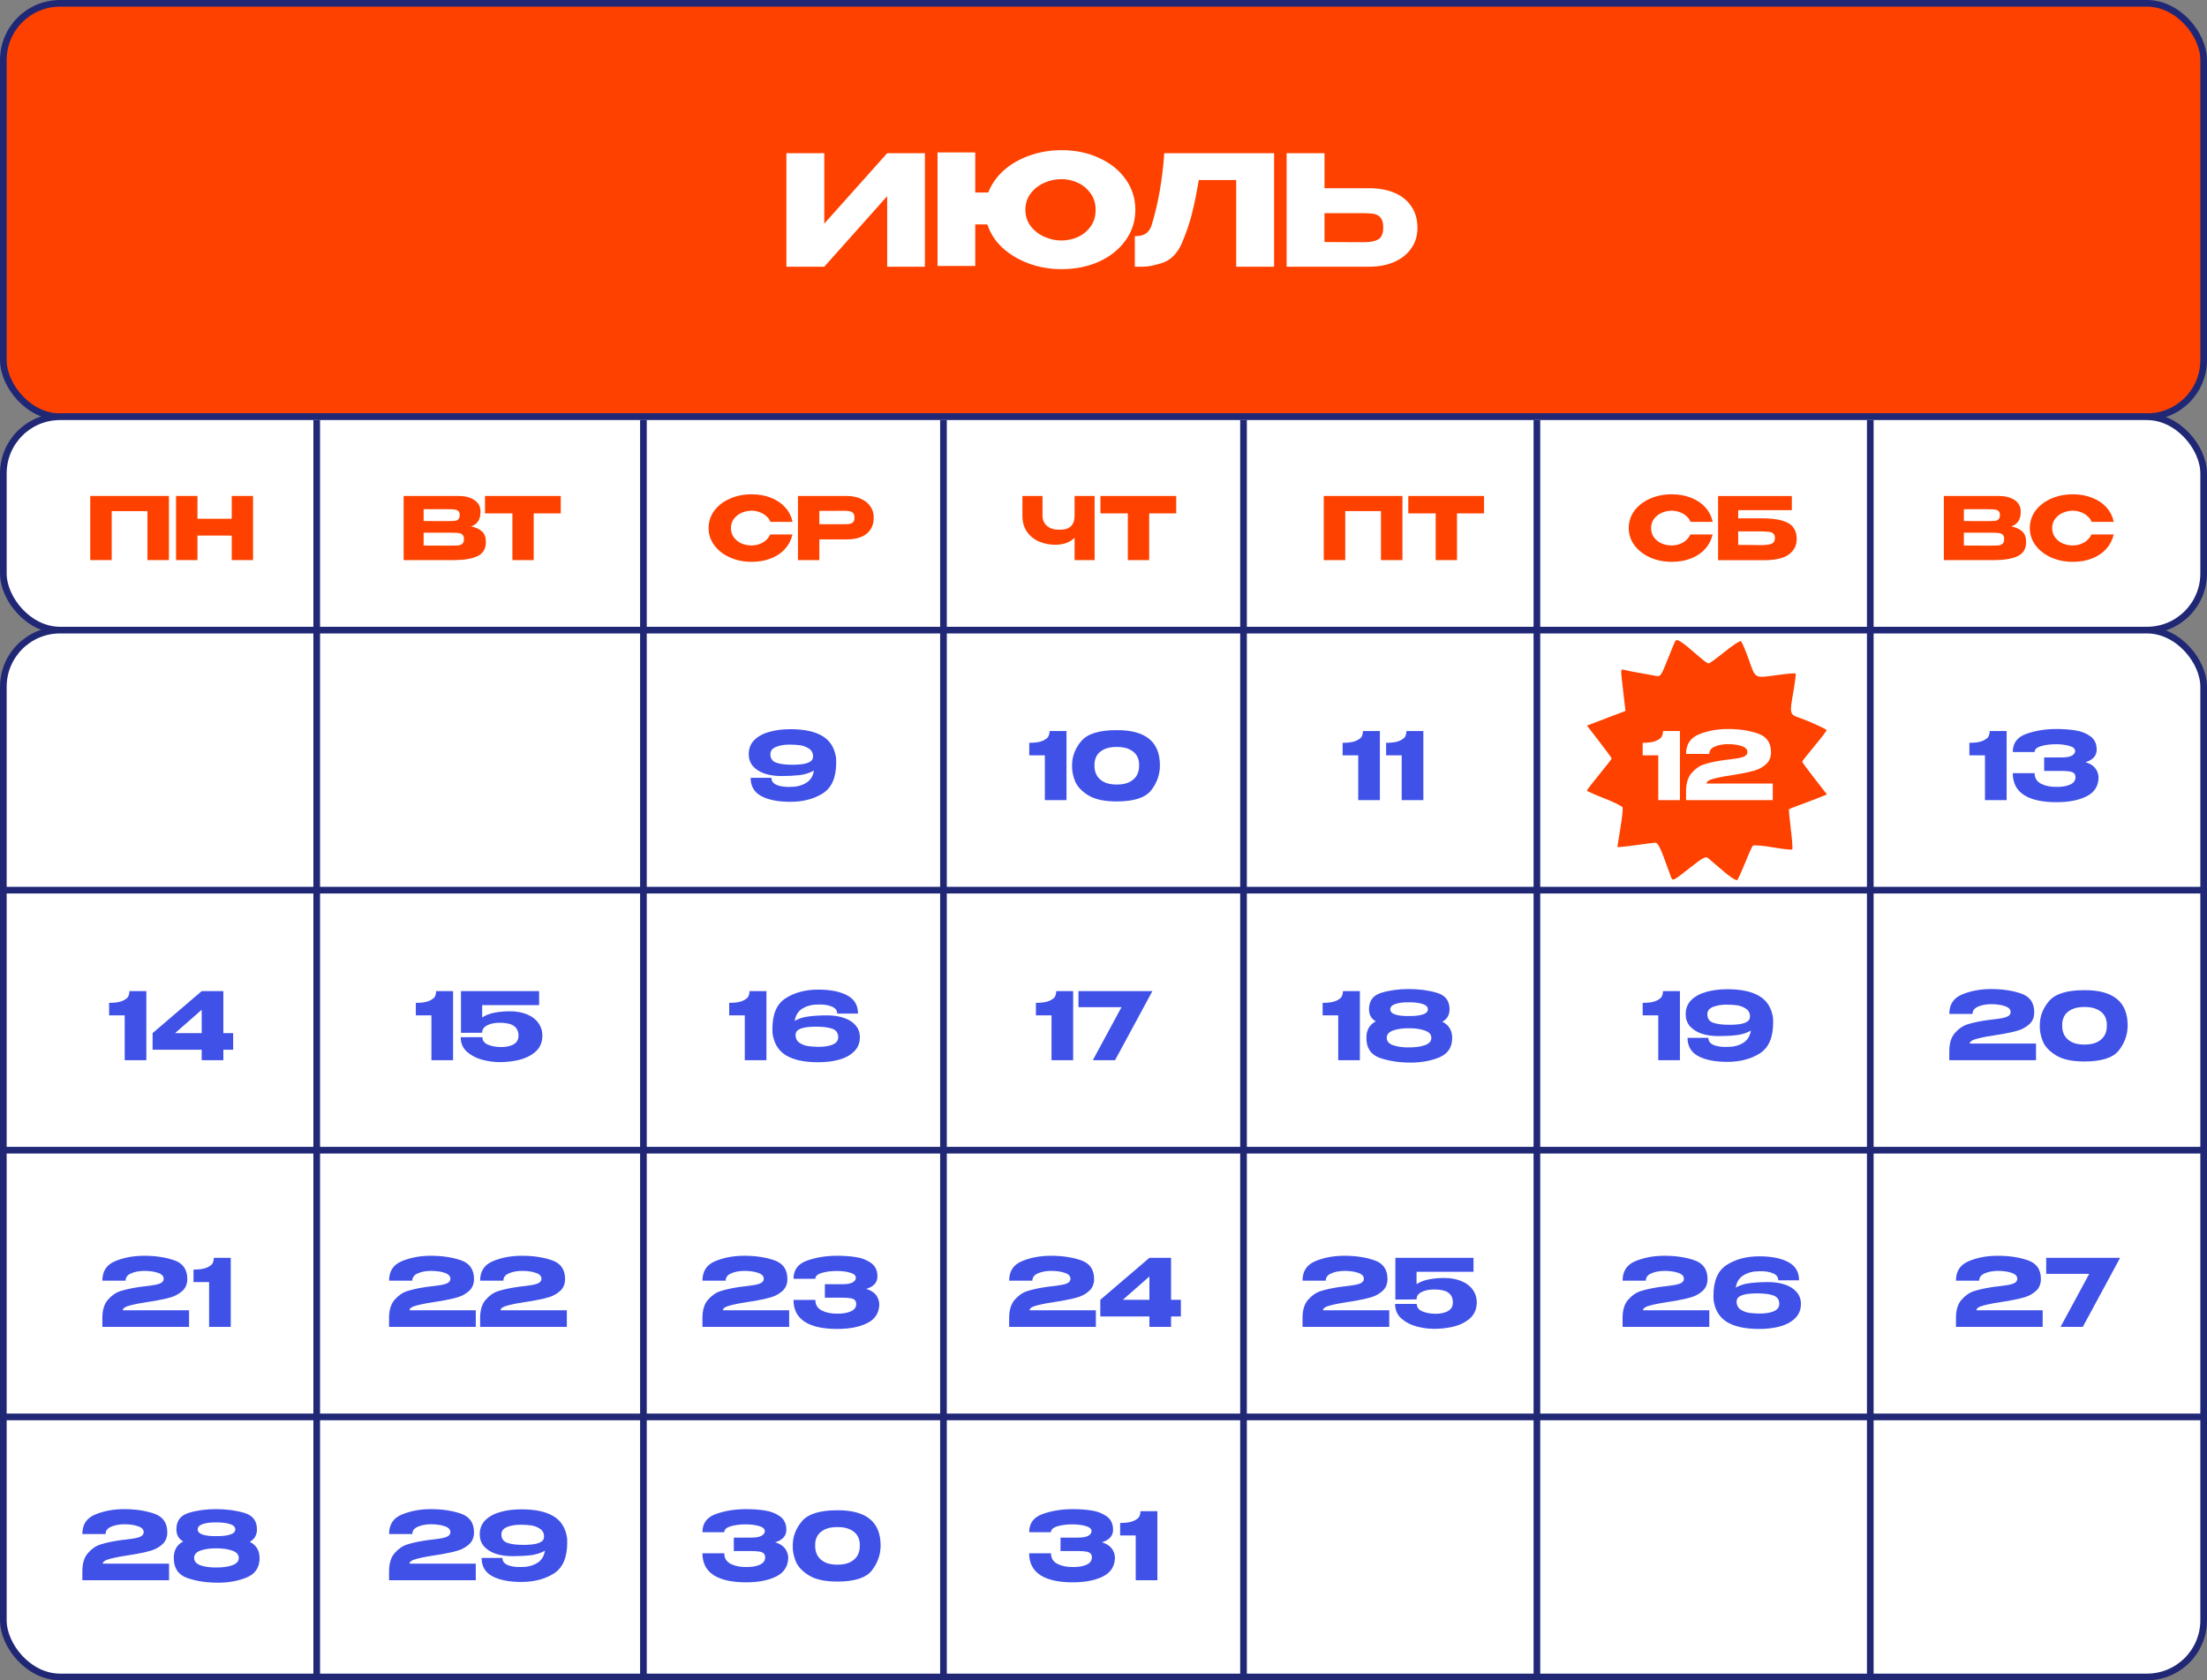 <?xml version="1.0" encoding="UTF-8"?> <svg xmlns="http://www.w3.org/2000/svg" width="331" height="252" viewBox="0 0 331 252" fill="none"><rect x="0" y="0" width="331" height="252" fill="#808080" stroke="none"/><rect x="0.5" y="0.5" width="330" height="62" rx="8.5" fill="#FF4100" stroke="#202876"></rect><rect x="0.5" y="62.5" width="330" height="32" rx="8.5" fill="white" stroke="#202876"></rect><rect x="0.5" y="94.5" width="330" height="157" rx="8.5" fill="white" stroke="#202876"></rect><path d="M123.624 22.98V33.537L133.054 22.98H138.712V40H133.054V29.42L123.624 40H117.943V22.98H123.624ZM159.19 22.52C161.291 22.52 163.177 22.911 164.848 23.693C166.535 24.46 167.861 25.525 168.827 26.89C169.793 28.239 170.276 29.765 170.276 31.467C170.276 33.154 169.793 34.672 168.827 36.021C167.876 37.37 166.558 38.436 164.871 39.218C163.184 39.985 161.291 40.368 159.19 40.368C157.473 40.368 155.84 40.084 154.291 39.517C152.758 38.95 151.439 38.16 150.335 37.148C149.246 36.121 148.495 34.955 148.081 33.652H146.264V39.885H140.606V22.865H146.264V28.868H148.219C148.694 27.626 149.469 26.522 150.542 25.556C151.631 24.59 152.926 23.846 154.429 23.325C155.932 22.788 157.519 22.52 159.19 22.52ZM159.19 36.067C160.064 36.067 160.892 35.891 161.674 35.538C162.456 35.17 163.092 34.641 163.583 33.951C164.074 33.246 164.319 32.418 164.319 31.467C164.319 30.532 164.074 29.719 163.583 29.029C163.092 28.324 162.456 27.787 161.674 27.419C160.892 27.051 160.064 26.867 159.19 26.867C158.301 26.867 157.442 27.051 156.614 27.419C155.786 27.787 155.104 28.324 154.567 29.029C154.046 29.719 153.785 30.532 153.785 31.467C153.785 32.402 154.053 33.223 154.59 33.928C155.127 34.618 155.809 35.147 156.637 35.515C157.465 35.883 158.316 36.067 159.19 36.067ZM191.083 22.98V40H185.402V27.005H179.79C179.452 29.014 179.1 30.739 178.732 32.18C178.364 33.606 177.842 35.101 177.168 36.665C176.478 38.122 175.512 39.049 174.27 39.448C173.043 39.831 172.077 40.015 171.372 40C170.682 40 170.291 40 170.199 40V35.423C170.935 35.423 171.494 35.285 171.878 35.009C172.261 34.718 172.537 34.319 172.706 33.813C173.702 30.562 174.339 26.951 174.615 22.98H191.083ZM205.314 28.224C206.77 28.224 208.043 28.454 209.132 28.914C210.22 29.374 211.064 30.049 211.662 30.938C212.275 31.827 212.582 32.893 212.582 34.135V34.227C212.582 35.362 212.275 36.366 211.662 37.24C211.064 38.114 210.213 38.796 209.109 39.287C208.02 39.762 206.763 40 205.337 40H192.963V22.98H198.644V28.224H205.268H205.314ZM204.624 36.32C205.574 36.32 206.28 36.174 206.74 35.883C207.215 35.592 207.453 35.001 207.453 34.112C207.453 33.483 207.338 33.016 207.108 32.709C206.878 32.402 206.571 32.203 206.188 32.111C205.804 32.019 205.283 31.973 204.624 31.973H204.601H198.644V36.297C200.453 36.297 201.718 36.305 202.439 36.32C203.175 36.32 203.673 36.32 203.934 36.32H204.624Z" fill="white"></path><path d="M125.398 113.714C125.407 113.863 125.412 114.078 125.412 114.358C125.412 116.598 124.74 118.143 123.396 118.992C122.052 119.832 120.433 120.252 118.538 120.252C116.709 120.252 115.257 119.967 114.184 119.398C113.111 118.819 112.574 117.905 112.574 116.654H115.696C115.696 117.149 115.967 117.508 116.508 117.732C117.059 117.947 117.731 118.04 118.524 118.012C119.411 118.021 120.19 117.83 120.862 117.438C121.534 117.046 121.935 116.421 122.066 115.562C121.459 115.917 120.745 116.145 119.924 116.248C119.103 116.341 118.202 116.388 117.222 116.388C116.242 116.388 115.383 116.262 114.646 116.01C113.909 115.749 113.33 115.375 112.91 114.89C112.499 114.395 112.294 113.807 112.294 113.126V113.112V113.098C112.294 112.258 112.569 111.558 113.12 110.998C113.68 110.438 114.427 110.027 115.36 109.766C116.303 109.495 117.362 109.36 118.538 109.36C120.629 109.36 122.243 109.71 123.382 110.41C124.521 111.101 125.193 112.202 125.398 113.714ZM118.888 114.694C120.941 114.694 121.954 114.293 121.926 113.49H121.94C121.94 112.93 121.725 112.519 121.296 112.258C120.876 111.987 120.442 111.824 119.994 111.768C119.555 111.712 119.065 111.679 118.524 111.67C117.693 111.661 116.989 111.773 116.41 112.006C115.831 112.23 115.542 112.599 115.542 113.112C115.542 113.737 115.822 114.157 116.382 114.372C116.951 114.587 117.787 114.694 118.888 114.694Z" fill="#4051E8"></path><path d="M159.95 109.64V120H156.702V113.28H154.364V111.404C155.288 111.404 155.974 111.297 156.422 111.082C156.879 110.867 157.159 110.639 157.262 110.396C157.365 110.144 157.416 109.892 157.416 109.64H159.95ZM167.465 109.5C171.796 109.481 173.961 111.241 173.961 114.778C173.961 116.159 173.523 117.41 172.645 118.53C171.777 119.641 170.051 120.196 167.465 120.196C165.645 120.196 164.236 119.893 163.237 119.286C162.239 118.679 161.571 117.97 161.235 117.158C160.909 116.346 160.759 115.553 160.787 114.778C160.787 113.434 161.249 112.221 162.173 111.138C163.097 110.046 164.861 109.5 167.465 109.5ZM167.479 117.662C168.291 117.662 168.949 117.527 169.453 117.256C169.967 116.976 170.331 116.621 170.545 116.192C170.76 115.753 170.858 115.277 170.839 114.764C170.858 114.279 170.76 113.831 170.545 113.42C170.331 113.009 169.967 112.673 169.453 112.412C168.949 112.151 168.291 112.02 167.479 112.02C166.677 112.02 166.023 112.151 165.519 112.412C165.015 112.673 164.656 113.009 164.441 113.42C164.227 113.831 164.129 114.279 164.147 114.764C164.129 115.277 164.227 115.753 164.441 116.192C164.656 116.621 165.015 116.976 165.519 117.256C166.023 117.527 166.677 117.662 167.479 117.662Z" fill="#4051E8"></path><path d="M206.95 109.64V120H203.702V113.28H201.364V111.404C202.288 111.404 202.974 111.297 203.422 111.082C203.879 110.867 204.159 110.639 204.262 110.396C204.365 110.144 204.416 109.892 204.416 109.64H206.95ZM213.471 109.64V120H210.223V113.28H207.885V111.404C208.809 111.404 209.495 111.297 209.943 111.082C210.401 110.867 210.681 110.639 210.783 110.396C210.886 110.144 210.937 109.892 210.937 109.64H213.471Z" fill="#4051E8"></path><path d="M300.95 109.64V120H297.702V113.28H295.364V111.404C296.288 111.404 296.974 111.297 297.422 111.082C297.879 110.867 298.159 110.639 298.262 110.396C298.365 110.144 298.416 109.892 298.416 109.64H300.95ZM314.737 116.57C314.728 117.867 314.14 118.815 312.973 119.412C311.807 120.009 310.285 120.308 308.409 120.308C306.291 120.308 304.671 119.949 303.551 119.23C302.431 118.502 301.871 117.41 301.871 115.954H305.147C305.147 116.673 305.465 117.2 306.099 117.536C306.734 117.863 307.504 118.021 308.409 118.012C309.203 118.031 309.875 117.923 310.425 117.69C310.985 117.457 311.27 117.083 311.279 116.57C311.27 116.309 311.2 116.113 311.069 115.982C310.939 115.842 310.724 115.749 310.425 115.702C310.127 115.646 309.707 115.618 309.165 115.618H306.575V113.602H309.165C309.903 113.602 310.43 113.509 310.747 113.322C311.065 113.135 311.223 112.907 311.223 112.636C311.223 112.291 310.948 112.039 310.397 111.88C309.856 111.712 309.193 111.623 308.409 111.614C307.504 111.614 306.734 111.712 306.099 111.908C305.465 112.095 305.147 112.389 305.147 112.79H301.871C301.871 111.446 302.548 110.536 303.901 110.06C305.264 109.575 306.767 109.332 308.409 109.332C309.408 109.332 310.337 109.397 311.195 109.528C312.063 109.649 312.824 109.939 313.477 110.396C314.131 110.853 314.457 111.53 314.457 112.426C314.457 113.341 313.897 113.966 312.777 114.302C313.991 114.666 314.644 115.413 314.737 116.542V116.57Z" fill="#4051E8"></path><path d="M21.95 148.64V159H18.702V152.28H16.364V150.404C17.288 150.404 17.974 150.297 18.422 150.082C18.879 149.867 19.159 149.639 19.262 149.396C19.365 149.144 19.416 148.892 19.416 148.64H21.95ZM33.498 154.94H34.968V157.432H33.498V159H30.25V157.432H22.886V154.94L30.25 148.64H33.498V154.94ZM30.25 151.44L26.259 154.94H30.25V151.44Z" fill="#4051E8"></path><path d="M28.356 196.508V199H15.35V197.67C15.35 196.475 15.63 195.561 16.19 194.926C16.75 194.282 17.371 193.853 18.052 193.638C18.743 193.414 19.587 193.223 20.586 193.064C20.978 192.999 21.407 192.943 21.874 192.896C22.49 192.821 22.971 192.751 23.316 192.686C23.671 192.621 23.965 192.518 24.198 192.378C24.431 192.229 24.548 192.033 24.548 191.79C24.548 191.379 24.263 191.081 23.694 190.894C23.125 190.698 22.434 190.6 21.622 190.6C20.847 190.609 20.189 190.735 19.648 190.978C19.107 191.211 18.836 191.575 18.836 192.07H15.35C15.35 190.633 15.999 189.653 17.296 189.13C18.593 188.598 20.035 188.332 21.622 188.332C23.311 188.332 24.809 188.556 26.116 189.004C27.432 189.452 28.09 190.39 28.09 191.818C28.09 192.565 27.843 193.162 27.348 193.61C26.853 194.049 26.293 194.361 25.668 194.548C25.052 194.735 24.361 194.893 23.596 195.024L23.148 195.108C23.101 195.108 22.952 195.131 22.7 195.178C21.459 195.355 20.432 195.547 19.62 195.752C18.817 195.948 18.416 196.2 18.416 196.508H28.356ZM34.608 188.64V199H31.36V192.28H29.022V190.404C29.946 190.404 30.632 190.297 31.08 190.082C31.538 189.867 31.817 189.639 31.92 189.396C32.023 189.144 32.074 188.892 32.074 188.64H34.608Z" fill="#4051E8"></path><path d="M71.356 196.508V199H58.35V197.67C58.35 196.475 58.63 195.561 59.19 194.926C59.75 194.282 60.371 193.853 61.052 193.638C61.743 193.414 62.587 193.223 63.586 193.064C63.978 192.999 64.407 192.943 64.874 192.896C65.49 192.821 65.971 192.751 66.316 192.686C66.671 192.621 66.965 192.518 67.198 192.378C67.431 192.229 67.548 192.033 67.548 191.79C67.548 191.379 67.263 191.081 66.694 190.894C66.125 190.698 65.434 190.6 64.622 190.6C63.847 190.609 63.189 190.735 62.648 190.978C62.107 191.211 61.836 191.575 61.836 192.07H58.35C58.35 190.633 58.999 189.653 60.296 189.13C61.593 188.598 63.035 188.332 64.622 188.332C66.311 188.332 67.809 188.556 69.116 189.004C70.432 189.452 71.09 190.39 71.09 191.818C71.09 192.565 70.843 193.162 70.348 193.61C69.853 194.049 69.293 194.361 68.668 194.548C68.052 194.735 67.361 194.893 66.596 195.024L66.148 195.108C66.101 195.108 65.952 195.131 65.7 195.178C64.459 195.355 63.432 195.547 62.62 195.752C61.817 195.948 61.416 196.2 61.416 196.508H71.356ZM85.014 196.508V199H72.008V197.67C72.008 196.475 72.288 195.561 72.848 194.926C73.408 194.282 74.029 193.853 74.71 193.638C75.401 193.414 76.246 193.223 77.244 193.064C77.636 192.999 78.066 192.943 78.532 192.896C79.148 192.821 79.629 192.751 79.974 192.686C80.329 192.621 80.623 192.518 80.856 192.378C81.09 192.229 81.206 192.033 81.206 191.79C81.206 191.379 80.921 191.081 80.352 190.894C79.783 190.698 79.092 190.6 78.28 190.6C77.505 190.609 76.847 190.735 76.306 190.978C75.765 191.211 75.494 191.575 75.494 192.07H72.008C72.008 190.633 72.657 189.653 73.954 189.13C75.251 188.598 76.694 188.332 78.28 188.332C79.969 188.332 81.468 188.556 82.774 189.004C84.09 189.452 84.748 190.39 84.748 191.818C84.748 192.565 84.501 193.162 84.006 193.61C83.511 194.049 82.951 194.361 82.326 194.548C81.71 194.735 81.019 194.893 80.254 195.024L79.806 195.108C79.76 195.108 79.61 195.131 79.358 195.178C78.117 195.355 77.09 195.547 76.278 195.752C75.475 195.948 75.074 196.2 75.074 196.508H85.014Z" fill="#4051E8"></path><path d="M118.356 196.508V199H105.35V197.67C105.35 196.475 105.63 195.561 106.19 194.926C106.75 194.282 107.371 193.853 108.052 193.638C108.743 193.414 109.587 193.223 110.586 193.064C110.978 192.999 111.407 192.943 111.874 192.896C112.49 192.821 112.971 192.751 113.316 192.686C113.671 192.621 113.965 192.518 114.198 192.378C114.431 192.229 114.548 192.033 114.548 191.79C114.548 191.379 114.263 191.081 113.694 190.894C113.125 190.698 112.434 190.6 111.622 190.6C110.847 190.609 110.189 190.735 109.648 190.978C109.107 191.211 108.836 191.575 108.836 192.07H105.35C105.35 190.633 105.999 189.653 107.296 189.13C108.593 188.598 110.035 188.332 111.622 188.332C113.311 188.332 114.809 188.556 116.116 189.004C117.432 189.452 118.09 190.39 118.09 191.818C118.09 192.565 117.843 193.162 117.348 193.61C116.853 194.049 116.293 194.361 115.668 194.548C115.052 194.735 114.361 194.893 113.596 195.024L113.148 195.108C113.101 195.108 112.952 195.131 112.7 195.178C111.459 195.355 110.432 195.547 109.62 195.752C108.817 195.948 108.416 196.2 108.416 196.508H118.356ZM131.874 195.57C131.865 196.867 131.277 197.815 130.11 198.412C128.944 199.009 127.422 199.308 125.546 199.308C123.428 199.308 121.808 198.949 120.688 198.23C119.568 197.502 119.008 196.41 119.008 194.954H122.284C122.284 195.673 122.602 196.2 123.236 196.536C123.871 196.863 124.641 197.021 125.546 197.012C126.34 197.031 127.012 196.923 127.562 196.69C128.122 196.457 128.407 196.083 128.416 195.57C128.407 195.309 128.337 195.113 128.206 194.982C128.076 194.842 127.861 194.749 127.562 194.702C127.264 194.646 126.844 194.618 126.302 194.618H123.712V192.602H126.302C127.04 192.602 127.567 192.509 127.884 192.322C128.202 192.135 128.36 191.907 128.36 191.636C128.36 191.291 128.085 191.039 127.534 190.88C126.993 190.712 126.33 190.623 125.546 190.614C124.641 190.614 123.871 190.712 123.236 190.908C122.602 191.095 122.284 191.389 122.284 191.79H119.008C119.008 190.446 119.685 189.536 121.038 189.06C122.401 188.575 123.904 188.332 125.546 188.332C126.545 188.332 127.474 188.397 128.332 188.528C129.2 188.649 129.961 188.939 130.614 189.396C131.268 189.853 131.594 190.53 131.594 191.426C131.594 192.341 131.034 192.966 129.914 193.302C131.128 193.666 131.781 194.413 131.874 195.542V195.57Z" fill="#4051E8"></path><path d="M164.356 196.508V199H151.35V197.67C151.35 196.475 151.63 195.561 152.19 194.926C152.75 194.282 153.371 193.853 154.052 193.638C154.743 193.414 155.587 193.223 156.586 193.064C156.978 192.999 157.407 192.943 157.874 192.896C158.49 192.821 158.971 192.751 159.316 192.686C159.671 192.621 159.965 192.518 160.198 192.378C160.431 192.229 160.548 192.033 160.548 191.79C160.548 191.379 160.263 191.081 159.694 190.894C159.125 190.698 158.434 190.6 157.622 190.6C156.847 190.609 156.189 190.735 155.648 190.978C155.107 191.211 154.836 191.575 154.836 192.07H151.35C151.35 190.633 151.999 189.653 153.296 189.13C154.593 188.598 156.035 188.332 157.622 188.332C159.311 188.332 160.809 188.556 162.116 189.004C163.432 189.452 164.09 190.39 164.09 191.818C164.09 192.565 163.843 193.162 163.348 193.61C162.853 194.049 162.293 194.361 161.668 194.548C161.052 194.735 160.361 194.893 159.596 195.024L159.148 195.108C159.101 195.108 158.952 195.131 158.7 195.178C157.459 195.355 156.432 195.547 155.62 195.752C154.817 195.948 154.416 196.2 154.416 196.508H164.356ZM175.634 194.94H177.104V197.432H175.634V199H172.386V197.432H165.022V194.94L172.386 188.64H175.634V194.94ZM172.386 191.44L168.396 194.94H172.386V191.44Z" fill="#4051E8"></path><path d="M208.356 196.508V199H195.35V197.67C195.35 196.475 195.63 195.561 196.19 194.926C196.75 194.282 197.371 193.853 198.052 193.638C198.743 193.414 199.587 193.223 200.586 193.064C200.978 192.999 201.407 192.943 201.874 192.896C202.49 192.821 202.971 192.751 203.316 192.686C203.671 192.621 203.965 192.518 204.198 192.378C204.431 192.229 204.548 192.033 204.548 191.79C204.548 191.379 204.263 191.081 203.694 190.894C203.125 190.698 202.434 190.6 201.622 190.6C200.847 190.609 200.189 190.735 199.648 190.978C199.107 191.211 198.836 191.575 198.836 192.07H195.35C195.35 190.633 195.999 189.653 197.296 189.13C198.593 188.598 200.035 188.332 201.622 188.332C203.311 188.332 204.809 188.556 206.116 189.004C207.432 189.452 208.09 190.39 208.09 191.818C208.09 192.565 207.843 193.162 207.348 193.61C206.853 194.049 206.293 194.361 205.668 194.548C205.052 194.735 204.361 194.893 203.596 195.024L203.148 195.108C203.101 195.108 202.952 195.131 202.7 195.178C201.459 195.355 200.432 195.547 199.62 195.752C198.817 195.948 198.416 196.2 198.416 196.508H208.356ZM221.482 195.374L217.898 195.304L221.482 195.374ZM221.482 195.388C221.454 196.405 221.086 197.208 220.376 197.796C219.667 198.375 218.836 198.771 217.884 198.986C216.942 199.191 216.013 199.294 215.098 199.294C214.258 199.294 213.39 199.177 212.494 198.944C211.598 198.711 210.828 198.314 210.184 197.754C209.55 197.194 209.232 196.461 209.232 195.556H212.48C212.48 196.032 212.732 196.391 213.236 196.634C213.74 196.867 214.352 196.998 215.07 197.026C215.854 197.063 216.522 196.947 217.072 196.676C217.623 196.405 217.898 195.953 217.898 195.318C217.898 194.683 217.674 194.203 217.226 193.876C216.778 193.549 216.06 193.386 215.07 193.386C214.324 193.386 213.698 193.517 213.194 193.778C212.7 194.03 212.452 194.389 212.452 194.856V194.884L209.274 194.898V188.64H220.992V190.74H212.452V192.588C212.966 192.252 213.582 192.014 214.3 191.874C215.028 191.734 215.794 191.664 216.596 191.664C217.548 191.664 218.393 191.813 219.13 192.112C219.868 192.401 220.442 192.826 220.852 193.386C221.272 193.946 221.482 194.609 221.482 195.374V195.388Z" fill="#4051E8"></path><path d="M256.356 196.508V199H243.35V197.67C243.35 196.475 243.63 195.561 244.19 194.926C244.75 194.282 245.371 193.853 246.052 193.638C246.743 193.414 247.587 193.223 248.586 193.064C248.978 192.999 249.407 192.943 249.874 192.896C250.49 192.821 250.971 192.751 251.316 192.686C251.671 192.621 251.965 192.518 252.198 192.378C252.431 192.229 252.548 192.033 252.548 191.79C252.548 191.379 252.263 191.081 251.694 190.894C251.125 190.698 250.434 190.6 249.622 190.6C248.847 190.609 248.189 190.735 247.648 190.978C247.107 191.211 246.836 191.575 246.836 192.07H243.35C243.35 190.633 243.999 189.653 245.296 189.13C246.593 188.598 248.035 188.332 249.622 188.332C251.311 188.332 252.809 188.556 254.116 189.004C255.432 189.452 256.09 190.39 256.09 191.818C256.09 192.565 255.843 193.162 255.348 193.61C254.853 194.049 254.293 194.361 253.668 194.548C253.052 194.735 252.361 194.893 251.596 195.024L251.148 195.108C251.101 195.108 250.952 195.131 250.7 195.178C249.459 195.355 248.432 195.547 247.62 195.752C246.817 195.948 246.416 196.2 246.416 196.508H256.356ZM270.098 195.57C270.098 196.41 269.818 197.11 269.258 197.67C268.708 198.23 267.961 198.645 267.018 198.916C266.085 199.177 265.03 199.308 263.854 199.308C261.764 199.308 260.149 198.963 259.01 198.272C257.872 197.572 257.2 196.466 256.994 194.954C256.985 194.805 256.98 194.59 256.98 194.31C256.98 192.07 257.652 190.53 258.996 189.69C260.34 188.841 261.96 188.416 263.854 188.416C265.684 188.416 267.135 188.705 268.208 189.284C269.282 189.853 269.818 190.763 269.818 192.014H266.696C266.696 191.519 266.421 191.165 265.87 190.95C265.329 190.726 264.662 190.628 263.868 190.656C262.982 190.647 262.202 190.838 261.53 191.23C260.858 191.622 260.457 192.247 260.326 193.106C260.933 192.751 261.647 192.527 262.468 192.434C263.29 192.331 264.19 192.28 265.17 192.28C266.15 192.28 267.009 192.411 267.746 192.672C268.484 192.924 269.058 193.297 269.468 193.792C269.888 194.277 270.098 194.861 270.098 195.542V195.556V195.57ZM263.868 196.998C264.699 197.007 265.404 196.9 265.982 196.676C266.561 196.443 266.85 196.069 266.85 195.556C266.85 194.931 266.566 194.511 265.996 194.296C265.436 194.081 264.606 193.974 263.504 193.974C261.451 193.974 260.438 194.375 260.466 195.178H260.452C260.452 195.738 260.662 196.153 261.082 196.424C261.512 196.685 261.946 196.844 262.384 196.9C262.832 196.956 263.327 196.989 263.868 196.998Z" fill="#4051E8"></path><path d="M306.356 196.508V199H293.35V197.67C293.35 196.475 293.63 195.561 294.19 194.926C294.75 194.282 295.371 193.853 296.052 193.638C296.743 193.414 297.587 193.223 298.586 193.064C298.978 192.999 299.407 192.943 299.874 192.896C300.49 192.821 300.971 192.751 301.316 192.686C301.671 192.621 301.965 192.518 302.198 192.378C302.431 192.229 302.548 192.033 302.548 191.79C302.548 191.379 302.263 191.081 301.694 190.894C301.125 190.698 300.434 190.6 299.622 190.6C298.847 190.609 298.189 190.735 297.648 190.978C297.107 191.211 296.836 191.575 296.836 192.07H293.35C293.35 190.633 293.999 189.653 295.296 189.13C296.593 188.598 298.035 188.332 299.622 188.332C301.311 188.332 302.809 188.556 304.116 189.004C305.432 189.452 306.09 190.39 306.09 191.818C306.09 192.565 305.843 193.162 305.348 193.61C304.853 194.049 304.293 194.361 303.668 194.548C303.052 194.735 302.361 194.893 301.596 195.024L301.148 195.108C301.101 195.108 300.952 195.131 300.7 195.178C299.459 195.355 298.432 195.547 297.62 195.752C296.817 195.948 296.416 196.2 296.416 196.508H306.356ZM317.97 188.64L312.37 199H309.038L313.336 191.048H306.882V188.64H317.97Z" fill="#4051E8"></path><path d="M25.356 234.508V237H12.35V235.67C12.35 234.475 12.63 233.561 13.19 232.926C13.75 232.282 14.371 231.853 15.052 231.638C15.743 231.414 16.587 231.223 17.586 231.064C17.978 230.999 18.407 230.943 18.874 230.896C19.49 230.821 19.971 230.751 20.316 230.686C20.671 230.621 20.965 230.518 21.198 230.378C21.431 230.229 21.548 230.033 21.548 229.79C21.548 229.379 21.263 229.081 20.694 228.894C20.125 228.698 19.434 228.6 18.622 228.6C17.847 228.609 17.189 228.735 16.648 228.978C16.107 229.211 15.836 229.575 15.836 230.07H12.35C12.35 228.633 12.999 227.653 14.296 227.13C15.593 226.598 17.035 226.332 18.622 226.332C20.311 226.332 21.809 226.556 23.116 227.004C24.432 227.452 25.09 228.39 25.09 229.818C25.09 230.565 24.843 231.162 24.348 231.61C23.853 232.049 23.293 232.361 22.668 232.548C22.052 232.735 21.361 232.893 20.596 233.024L20.148 233.108C20.101 233.108 19.952 233.131 19.7 233.178C18.459 233.355 17.432 233.547 16.62 233.752C15.817 233.948 15.416 234.2 15.416 234.508H25.356ZM37.46 231.232C38.44 231.727 38.93 232.539 38.93 233.668C38.93 235.077 38.286 236.048 36.998 236.58C35.719 237.103 34.287 237.364 32.7 237.364C30.983 237.364 29.448 237.131 28.094 236.664C26.741 236.188 26.064 235.189 26.064 233.668C26.055 232.501 26.526 231.671 27.478 231.176C26.797 230.793 26.456 230.191 26.456 229.37C26.456 228.091 27.072 227.265 28.304 226.892C29.536 226.519 30.899 226.332 32.392 226.332C33.951 226.332 35.365 226.519 36.634 226.892C37.904 227.265 38.538 228.087 38.538 229.356C38.538 230.215 38.179 230.84 37.46 231.232ZM32.392 228.32C31.627 228.311 30.978 228.39 30.446 228.558C29.914 228.726 29.648 228.997 29.648 229.37C29.648 229.734 29.914 230 30.446 230.168C30.988 230.327 31.641 230.397 32.406 230.378C33.209 230.397 33.89 230.327 34.45 230.168C35.01 230 35.29 229.734 35.29 229.37C35.29 228.997 35.01 228.726 34.45 228.558C33.89 228.39 33.204 228.311 32.392 228.32ZM32.406 235.082C33.358 235.091 34.161 234.984 34.814 234.76C35.477 234.527 35.808 234.158 35.808 233.654C35.808 233.141 35.477 232.772 34.814 232.548C34.161 232.315 33.358 232.203 32.406 232.212C31.491 232.203 30.712 232.315 30.068 232.548C29.433 232.772 29.116 233.141 29.116 233.654C29.116 234.158 29.433 234.527 30.068 234.76C30.712 234.984 31.491 235.091 32.406 235.082Z" fill="#4051E8"></path><path d="M71.356 234.508V237H58.35V235.67C58.35 234.475 58.63 233.561 59.19 232.926C59.75 232.282 60.371 231.853 61.052 231.638C61.743 231.414 62.587 231.223 63.586 231.064C63.978 230.999 64.407 230.943 64.874 230.896C65.49 230.821 65.971 230.751 66.316 230.686C66.671 230.621 66.965 230.518 67.198 230.378C67.431 230.229 67.548 230.033 67.548 229.79C67.548 229.379 67.263 229.081 66.694 228.894C66.125 228.698 65.434 228.6 64.622 228.6C63.847 228.609 63.189 228.735 62.648 228.978C62.107 229.211 61.836 229.575 61.836 230.07H58.35C58.35 228.633 58.999 227.653 60.296 227.13C61.593 226.598 63.035 226.332 64.622 226.332C66.311 226.332 67.809 226.556 69.116 227.004C70.432 227.452 71.09 228.39 71.09 229.818C71.09 230.565 70.843 231.162 70.348 231.61C69.853 232.049 69.293 232.361 68.668 232.548C68.052 232.735 67.361 232.893 66.596 233.024L66.148 233.108C66.101 233.108 65.952 233.131 65.7 233.178C64.459 233.355 63.432 233.547 62.62 233.752C61.817 233.948 61.416 234.2 61.416 234.508H71.356ZM85.056 230.714C85.066 230.863 85.07 231.078 85.07 231.358C85.07 233.598 84.398 235.143 83.054 235.992C81.71 236.832 80.091 237.252 78.196 237.252C76.367 237.252 74.915 236.967 73.842 236.398C72.769 235.819 72.232 234.905 72.232 233.654H75.354C75.354 234.149 75.625 234.508 76.166 234.732C76.717 234.947 77.389 235.04 78.182 235.012C79.069 235.021 79.848 234.83 80.52 234.438C81.192 234.046 81.594 233.421 81.724 232.562C81.118 232.917 80.403 233.145 79.582 233.248C78.761 233.341 77.86 233.388 76.88 233.388C75.9 233.388 75.041 233.262 74.304 233.01C73.567 232.749 72.988 232.375 72.568 231.89C72.157 231.395 71.952 230.807 71.952 230.126V230.112V230.098C71.952 229.258 72.228 228.558 72.778 227.998C73.338 227.438 74.085 227.027 75.018 226.766C75.961 226.495 77.02 226.36 78.196 226.36C80.287 226.36 81.901 226.71 83.04 227.41C84.179 228.101 84.851 229.202 85.056 230.714ZM78.546 231.694C80.6 231.694 81.612 231.293 81.584 230.49H81.598C81.598 229.93 81.383 229.519 80.954 229.258C80.534 228.987 80.1 228.824 79.652 228.768C79.213 228.712 78.724 228.679 78.182 228.67C77.352 228.661 76.647 228.773 76.068 229.006C75.49 229.23 75.2 229.599 75.2 230.112C75.2 230.737 75.48 231.157 76.04 231.372C76.609 231.587 77.445 231.694 78.546 231.694Z" fill="#4051E8"></path><path d="M118.216 233.57C118.207 234.867 117.619 235.815 116.452 236.412C115.285 237.009 113.764 237.308 111.888 237.308C109.769 237.308 108.15 236.949 107.03 236.23C105.91 235.502 105.35 234.41 105.35 232.954H108.626C108.626 233.673 108.943 234.2 109.578 234.536C110.213 234.863 110.983 235.021 111.888 235.012C112.681 235.031 113.353 234.923 113.904 234.69C114.464 234.457 114.749 234.083 114.758 233.57C114.749 233.309 114.679 233.113 114.548 232.982C114.417 232.842 114.203 232.749 113.904 232.702C113.605 232.646 113.185 232.618 112.644 232.618H110.054V230.602H112.644C113.381 230.602 113.909 230.509 114.226 230.322C114.543 230.135 114.702 229.907 114.702 229.636C114.702 229.291 114.427 229.039 113.876 228.88C113.335 228.712 112.672 228.623 111.888 228.614C110.983 228.614 110.213 228.712 109.578 228.908C108.943 229.095 108.626 229.389 108.626 229.79H105.35C105.35 228.446 106.027 227.536 107.38 227.06C108.743 226.575 110.245 226.332 111.888 226.332C112.887 226.332 113.815 226.397 114.674 226.528C115.542 226.649 116.303 226.939 116.956 227.396C117.609 227.853 117.936 228.53 117.936 229.426C117.936 230.341 117.376 230.966 116.256 231.302C117.469 231.666 118.123 232.413 118.216 233.542V233.57ZM125.575 226.5C129.906 226.481 132.071 228.241 132.071 231.778C132.071 233.159 131.632 234.41 130.755 235.53C129.887 236.641 128.16 237.196 125.575 237.196C123.755 237.196 122.346 236.893 121.347 236.286C120.348 235.679 119.681 234.97 119.345 234.158C119.018 233.346 118.869 232.553 118.897 231.778C118.897 230.434 119.359 229.221 120.283 228.138C121.207 227.046 122.971 226.5 125.575 226.5ZM125.589 234.662C126.401 234.662 127.059 234.527 127.563 234.256C128.076 233.976 128.44 233.621 128.655 233.192C128.87 232.753 128.968 232.277 128.949 231.764C128.968 231.279 128.87 230.831 128.655 230.42C128.44 230.009 128.076 229.673 127.563 229.412C127.059 229.151 126.401 229.02 125.589 229.02C124.786 229.02 124.133 229.151 123.629 229.412C123.125 229.673 122.766 230.009 122.551 230.42C122.336 230.831 122.238 231.279 122.257 231.764C122.238 232.277 122.336 232.753 122.551 233.192C122.766 233.621 123.125 233.976 123.629 234.256C124.133 234.527 124.786 234.662 125.589 234.662Z" fill="#4051E8"></path><path d="M167.216 233.57C167.207 234.867 166.619 235.815 165.452 236.412C164.285 237.009 162.764 237.308 160.888 237.308C158.769 237.308 157.15 236.949 156.03 236.23C154.91 235.502 154.35 234.41 154.35 232.954H157.626C157.626 233.673 157.943 234.2 158.578 234.536C159.213 234.863 159.983 235.021 160.888 235.012C161.681 235.031 162.353 234.923 162.904 234.69C163.464 234.457 163.749 234.083 163.758 233.57C163.749 233.309 163.679 233.113 163.548 232.982C163.417 232.842 163.203 232.749 162.904 232.702C162.605 232.646 162.185 232.618 161.644 232.618H159.054V230.602H161.644C162.381 230.602 162.909 230.509 163.226 230.322C163.543 230.135 163.702 229.907 163.702 229.636C163.702 229.291 163.427 229.039 162.876 228.88C162.335 228.712 161.672 228.623 160.888 228.614C159.983 228.614 159.213 228.712 158.578 228.908C157.943 229.095 157.626 229.389 157.626 229.79H154.35C154.35 228.446 155.027 227.536 156.38 227.06C157.743 226.575 159.245 226.332 160.888 226.332C161.887 226.332 162.815 226.397 163.674 226.528C164.542 226.649 165.303 226.939 165.956 227.396C166.609 227.853 166.936 228.53 166.936 229.426C166.936 230.341 166.376 230.966 165.256 231.302C166.469 231.666 167.123 232.413 167.216 233.542V233.57ZM173.581 226.64V237H170.333V230.28H167.995V228.404C168.919 228.404 169.605 228.297 170.053 228.082C170.51 227.867 170.79 227.639 170.893 227.396C170.996 227.144 171.047 226.892 171.047 226.64H173.581Z" fill="#4051E8"></path><path d="M67.95 148.64V159H64.702V152.28H62.364V150.404C63.288 150.404 63.974 150.297 64.422 150.082C64.879 149.867 65.159 149.639 65.262 149.396C65.365 149.144 65.416 148.892 65.416 148.64H67.95ZM81.346 155.374L77.761 155.304L81.346 155.374ZM81.346 155.388C81.317 156.405 80.949 157.208 80.24 157.796C79.53 158.375 78.7 158.771 77.748 158.986C76.805 159.191 75.876 159.294 74.962 159.294C74.121 159.294 73.254 159.177 72.358 158.944C71.462 158.711 70.692 158.314 70.047 157.754C69.413 157.194 69.096 156.461 69.096 155.556H72.344C72.344 156.032 72.596 156.391 73.1 156.634C73.603 156.867 74.215 156.998 74.933 157.026C75.718 157.063 76.385 156.947 76.936 156.676C77.486 156.405 77.761 155.953 77.761 155.318C77.761 154.683 77.537 154.203 77.09 153.876C76.641 153.549 75.923 153.386 74.933 153.386C74.187 153.386 73.561 153.517 73.058 153.778C72.563 154.03 72.316 154.389 72.316 154.856V154.884L69.138 154.898V148.64H80.856V150.74H72.316V152.588C72.829 152.252 73.445 152.014 74.163 151.874C74.891 151.734 75.657 151.664 76.46 151.664C77.412 151.664 78.256 151.813 78.993 152.112C79.731 152.401 80.305 152.826 80.716 153.386C81.135 153.946 81.346 154.609 81.346 155.374V155.388Z" fill="#4051E8"></path><path d="M114.95 148.64V159H111.702V152.28H109.364V150.404C110.288 150.404 110.974 150.297 111.422 150.082C111.879 149.867 112.159 149.639 112.262 149.396C112.365 149.144 112.416 148.892 112.416 148.64H114.95ZM128.961 155.57C128.961 156.41 128.681 157.11 128.121 157.67C127.571 158.23 126.824 158.645 125.881 158.916C124.948 159.177 123.893 159.308 122.717 159.308C120.627 159.308 119.012 158.963 117.873 158.272C116.735 157.572 116.063 156.466 115.857 154.954C115.848 154.805 115.843 154.59 115.843 154.31C115.843 152.07 116.515 150.53 117.859 149.69C119.203 148.841 120.823 148.416 122.717 148.416C124.547 148.416 125.998 148.705 127.071 149.284C128.145 149.853 128.681 150.763 128.681 152.014H125.559C125.559 151.519 125.284 151.165 124.733 150.95C124.192 150.726 123.525 150.628 122.731 150.656C121.845 150.647 121.065 150.838 120.393 151.23C119.721 151.622 119.32 152.247 119.189 153.106C119.796 152.751 120.51 152.527 121.331 152.434C122.153 152.331 123.053 152.28 124.033 152.28C125.013 152.28 125.872 152.411 126.609 152.672C127.347 152.924 127.921 153.297 128.331 153.792C128.751 154.277 128.961 154.861 128.961 155.542V155.556V155.57ZM122.731 156.998C123.562 157.007 124.267 156.9 124.845 156.676C125.424 156.443 125.713 156.069 125.713 155.556C125.713 154.931 125.429 154.511 124.859 154.296C124.299 154.081 123.469 153.974 122.367 153.974C120.314 153.974 119.301 154.375 119.329 155.178H119.315C119.315 155.738 119.525 156.153 119.945 156.424C120.375 156.685 120.809 156.844 121.247 156.9C121.695 156.956 122.19 156.989 122.731 156.998Z" fill="#4051E8"></path><path d="M160.95 148.64V159H157.702V152.28H155.364V150.404C156.288 150.404 156.974 150.297 157.422 150.082C157.879 149.867 158.159 149.639 158.262 149.396C158.365 149.144 158.416 148.892 158.416 148.64H160.95ZM172.833 148.64L167.233 159H163.901L168.199 151.048H161.745V148.64H172.833Z" fill="#4051E8"></path><path d="M203.95 148.64V159H200.702V152.28H198.364V150.404C199.288 150.404 199.974 150.297 200.422 150.082C200.879 149.867 201.159 149.639 201.262 149.396C201.365 149.144 201.416 148.892 201.416 148.64H203.95ZM216.323 153.232C217.303 153.727 217.793 154.539 217.793 155.668C217.793 157.077 217.149 158.048 215.861 158.58C214.583 159.103 213.15 159.364 211.563 159.364C209.846 159.364 208.311 159.131 206.957 158.664C205.604 158.188 204.927 157.189 204.927 155.668C204.918 154.501 205.389 153.671 206.341 153.176C205.66 152.793 205.319 152.191 205.319 151.37C205.319 150.091 205.935 149.265 207.167 148.892C208.399 148.519 209.762 148.332 211.255 148.332C212.814 148.332 214.228 148.519 215.497 148.892C216.767 149.265 217.401 150.087 217.401 151.356C217.401 152.215 217.042 152.84 216.323 153.232ZM211.255 150.32C210.49 150.311 209.841 150.39 209.309 150.558C208.777 150.726 208.511 150.997 208.511 151.37C208.511 151.734 208.777 152 209.309 152.168C209.851 152.327 210.504 152.397 211.269 152.378C212.072 152.397 212.753 152.327 213.313 152.168C213.873 152 214.153 151.734 214.153 151.37C214.153 150.997 213.873 150.726 213.313 150.558C212.753 150.39 212.067 150.311 211.255 150.32ZM211.269 157.082C212.221 157.091 213.024 156.984 213.677 156.76C214.34 156.527 214.671 156.158 214.671 155.654C214.671 155.141 214.34 154.772 213.677 154.548C213.024 154.315 212.221 154.203 211.269 154.212C210.355 154.203 209.575 154.315 208.931 154.548C208.297 154.772 207.979 155.141 207.979 155.654C207.979 156.158 208.297 156.527 208.931 156.76C209.575 156.984 210.355 157.091 211.269 157.082Z" fill="#4051E8"></path><path d="M251.95 148.64V159H248.702V152.28H246.364V150.404C247.288 150.404 247.974 150.297 248.422 150.082C248.879 149.867 249.159 149.639 249.262 149.396C249.365 149.144 249.416 148.892 249.416 148.64H251.95ZM265.919 152.714C265.929 152.863 265.933 153.078 265.933 153.358C265.933 155.598 265.261 157.143 263.917 157.992C262.573 158.832 260.954 159.252 259.059 159.252C257.23 159.252 255.779 158.967 254.705 158.398C253.632 157.819 253.095 156.905 253.095 155.654H256.217C256.217 156.149 256.488 156.508 257.029 156.732C257.58 156.947 258.252 157.04 259.045 157.012C259.932 157.021 260.711 156.83 261.383 156.438C262.055 156.046 262.457 155.421 262.587 154.562C261.981 154.917 261.267 155.145 260.445 155.248C259.624 155.341 258.723 155.388 257.743 155.388C256.763 155.388 255.905 155.262 255.167 155.01C254.43 154.749 253.851 154.375 253.431 153.89C253.021 153.395 252.815 152.807 252.815 152.126V152.112V152.098C252.815 151.258 253.091 150.558 253.641 149.998C254.201 149.438 254.948 149.027 255.881 148.766C256.824 148.495 257.883 148.36 259.059 148.36C261.15 148.36 262.765 148.71 263.903 149.41C265.042 150.101 265.714 151.202 265.919 152.714ZM259.409 153.694C261.463 153.694 262.475 153.293 262.447 152.49H262.461C262.461 151.93 262.247 151.519 261.817 151.258C261.397 150.987 260.963 150.824 260.515 150.768C260.077 150.712 259.587 150.679 259.045 150.67C258.215 150.661 257.51 150.773 256.931 151.006C256.353 151.23 256.063 151.599 256.063 152.112C256.063 152.737 256.343 153.157 256.903 153.372C257.473 153.587 258.308 153.694 259.409 153.694Z" fill="#4051E8"></path><path d="M305.356 156.508V159H292.35V157.67C292.35 156.475 292.63 155.561 293.19 154.926C293.75 154.282 294.371 153.853 295.052 153.638C295.743 153.414 296.587 153.223 297.586 153.064C297.978 152.999 298.407 152.943 298.874 152.896C299.49 152.821 299.971 152.751 300.316 152.686C300.671 152.621 300.965 152.518 301.198 152.378C301.431 152.229 301.548 152.033 301.548 151.79C301.548 151.379 301.263 151.081 300.694 150.894C300.125 150.698 299.434 150.6 298.622 150.6C297.847 150.609 297.189 150.735 296.648 150.978C296.107 151.211 295.836 151.575 295.836 152.07H292.35C292.35 150.633 292.999 149.653 294.296 149.13C295.593 148.598 297.035 148.332 298.622 148.332C300.311 148.332 301.809 148.556 303.116 149.004C304.432 149.452 305.09 150.39 305.09 151.818C305.09 152.565 304.843 153.162 304.348 153.61C303.853 154.049 303.293 154.361 302.668 154.548C302.052 154.735 301.361 154.893 300.596 155.024L300.148 155.108C300.101 155.108 299.952 155.131 299.7 155.178C298.459 155.355 297.432 155.547 296.62 155.752C295.817 155.948 295.416 156.2 295.416 156.508H305.356ZM312.602 148.5C316.933 148.481 319.098 150.241 319.098 153.778C319.098 155.159 318.66 156.41 317.782 157.53C316.914 158.641 315.188 159.196 312.602 159.196C310.782 159.196 309.373 158.893 308.374 158.286C307.376 157.679 306.708 156.97 306.372 156.158C306.046 155.346 305.896 154.553 305.924 153.778C305.924 152.434 306.386 151.221 307.31 150.138C308.234 149.046 309.998 148.5 312.602 148.5ZM312.616 156.662C313.428 156.662 314.086 156.527 314.59 156.256C315.104 155.976 315.468 155.621 315.682 155.192C315.897 154.753 315.995 154.277 315.976 153.764C315.995 153.279 315.897 152.831 315.682 152.42C315.468 152.009 315.104 151.673 314.59 151.412C314.086 151.151 313.428 151.02 312.616 151.02C311.814 151.02 311.16 151.151 310.656 151.412C310.152 151.673 309.793 152.009 309.578 152.42C309.364 152.831 309.266 153.279 309.284 153.764C309.266 154.277 309.364 154.753 309.578 155.192C309.793 155.621 310.152 155.976 310.656 156.256C311.16 156.527 311.814 156.662 312.616 156.662Z" fill="#4051E8"></path><path d="M25.337 74.38V84H22.113V76.655H16.757V84H13.533V74.38H25.337ZM29.617 77.799H34.752V74.38H37.95V84H34.752V80.321H29.617V84H26.406V74.38H29.617V77.799Z" fill="#FF4100"></path><path d="M70.66 78.956C71.388 79.103 71.938 79.359 72.311 79.723C72.684 80.078 72.87 80.59 72.87 81.257V81.309C72.87 82.288 72.463 82.982 71.648 83.389C70.842 83.788 69.681 83.991 68.164 84H68.138H67.631H60.533V74.38H68.762C69.767 74.389 70.569 74.597 71.167 75.004C71.765 75.411 72.064 75.988 72.064 76.733V76.785C72.064 77.348 71.947 77.808 71.713 78.163C71.479 78.518 71.128 78.783 70.66 78.956ZM67.254 78.15C67.687 78.15 68.004 78.141 68.203 78.124C68.411 78.098 68.584 78.02 68.723 77.89C68.87 77.76 68.944 77.543 68.944 77.24C68.944 76.963 68.875 76.763 68.736 76.642C68.597 76.521 68.42 76.447 68.203 76.421C67.986 76.386 67.67 76.369 67.254 76.369H67.241H63.536V78.137C64.429 78.137 65.018 78.141 65.304 78.15H65.928H67.254ZM67.683 81.829C68.168 81.829 68.532 81.816 68.775 81.79C69.018 81.755 69.213 81.669 69.36 81.53C69.507 81.383 69.581 81.153 69.581 80.841C69.581 80.538 69.507 80.321 69.36 80.191C69.213 80.052 69.018 79.97 68.775 79.944C68.532 79.909 68.168 79.892 67.683 79.892H67.67H63.536V81.816C64.758 81.816 65.625 81.82 66.136 81.829C66.656 81.829 67.011 81.829 67.202 81.829H67.683ZM72.741 76.98V74.38H84.103L72.741 76.98ZM84.103 74.38V76.993H80.047V84H76.849V76.993H72.741V74.38H84.103Z" fill="#FF4100"></path><path d="M106.273 79.203C106.273 78.241 106.555 77.374 107.118 76.603C107.69 75.832 108.466 75.229 109.445 74.796C110.433 74.354 111.525 74.133 112.721 74.133C113.796 74.133 114.766 74.306 115.633 74.653C116.5 74.991 117.21 75.472 117.765 76.096C118.32 76.711 118.688 77.435 118.87 78.267H115.542C115.412 77.92 115.191 77.621 114.879 77.37C114.576 77.11 114.233 76.915 113.852 76.785C113.471 76.655 113.098 76.59 112.734 76.59C112.223 76.59 111.724 76.694 111.239 76.902C110.762 77.11 110.372 77.413 110.069 77.812C109.774 78.202 109.627 78.666 109.627 79.203C109.627 79.74 109.774 80.208 110.069 80.607C110.364 80.997 110.745 81.296 111.213 81.504C111.69 81.703 112.197 81.803 112.734 81.803C113.332 81.803 113.882 81.66 114.385 81.374C114.896 81.088 115.273 80.681 115.516 80.152H118.857C118.666 80.975 118.294 81.699 117.739 82.323C117.184 82.938 116.478 83.415 115.62 83.753C114.762 84.091 113.796 84.26 112.721 84.26C111.534 84.26 110.446 84.039 109.458 83.597C108.479 83.155 107.703 82.548 107.131 81.777C106.559 81.006 106.273 80.148 106.273 79.203ZM126.94 74.38C127.746 74.38 128.456 74.514 129.072 74.783C129.696 75.052 130.177 75.429 130.515 75.914C130.861 76.391 131.035 76.945 131.035 77.578V77.63C131.035 78.67 130.679 79.476 129.969 80.048C129.258 80.611 128.287 80.893 127.057 80.893H122.884V84H119.673V74.38H126.94ZM126.368 78.618C126.818 78.618 127.152 78.605 127.369 78.579C127.594 78.553 127.78 78.471 127.928 78.332C128.075 78.193 128.149 77.964 128.149 77.643C128.149 77.314 128.075 77.075 127.928 76.928C127.78 76.781 127.59 76.69 127.356 76.655C127.122 76.62 126.792 76.603 126.368 76.603H125.939C125.765 76.603 125.462 76.607 125.029 76.616C124.595 76.616 123.88 76.616 122.884 76.616V78.618H126.355H126.368Z" fill="#FF4100"></path><path d="M161.164 74.38H164.167V84H161.164V80.646C160.479 81.348 159.509 81.699 158.252 81.699C157.429 81.699 156.64 81.547 155.886 81.244C155.141 80.932 154.53 80.451 154.053 79.801C153.576 79.142 153.338 78.319 153.338 77.331V74.38H156.354V77.292C156.354 77.951 156.575 78.475 157.017 78.865C157.459 79.255 158.087 79.45 158.902 79.45C159.691 79.45 160.263 79.272 160.618 78.917C160.982 78.562 161.164 78.033 161.164 77.331V74.38ZM165.043 76.98V74.38H176.405L165.043 76.98ZM176.405 74.38V76.993H172.349V84H169.151V76.993H165.043V74.38H176.405Z" fill="#FF4100"></path><path d="M210.337 74.38V84H207.113V76.655H201.757V84H198.533V74.38H210.337ZM211.211 76.98V74.38H222.573L211.211 76.98ZM222.573 74.38V76.993H218.517V84H215.319V76.993H211.211V74.38H222.573Z" fill="#FF4100"></path><path d="M244.273 79.203C244.273 78.241 244.555 77.374 245.118 76.603C245.69 75.832 246.466 75.229 247.445 74.796C248.433 74.354 249.525 74.133 250.721 74.133C251.796 74.133 252.766 74.306 253.633 74.653C254.5 74.991 255.21 75.472 255.765 76.096C256.32 76.711 256.688 77.435 256.87 78.267H253.542C253.412 77.92 253.191 77.621 252.879 77.37C252.576 77.11 252.233 76.915 251.852 76.785C251.471 76.655 251.098 76.59 250.734 76.59C250.223 76.59 249.724 76.694 249.239 76.902C248.762 77.11 248.372 77.413 248.069 77.812C247.774 78.202 247.627 78.666 247.627 79.203C247.627 79.74 247.774 80.208 248.069 80.607C248.364 80.997 248.745 81.296 249.213 81.504C249.69 81.703 250.197 81.803 250.734 81.803C251.332 81.803 251.882 81.66 252.385 81.374C252.896 81.088 253.273 80.681 253.516 80.152H256.857C256.666 80.975 256.294 81.699 255.739 82.323C255.184 82.938 254.478 83.415 253.62 83.753C252.762 84.091 251.796 84.26 250.721 84.26C249.534 84.26 248.446 84.039 247.458 83.597C246.479 83.155 245.703 82.548 245.131 81.777C244.559 81.006 244.273 80.148 244.273 79.203ZM264.251 77.734C265.525 77.734 266.543 77.851 267.306 78.085C268.077 78.31 268.627 78.648 268.957 79.099C269.295 79.55 269.464 80.122 269.464 80.815V80.854C269.464 81.79 269.082 82.548 268.32 83.129C267.566 83.71 266.344 84.004 264.654 84.013H257.673V74.393H268.736V76.512H260.689V77.734H264.251ZM264.134 81.751C264.87 81.751 265.399 81.682 265.72 81.543C266.04 81.396 266.201 81.105 266.201 80.672C266.201 80.386 266.123 80.174 265.967 80.035C265.819 79.888 265.603 79.797 265.317 79.762C265.039 79.719 264.645 79.697 264.134 79.697H264.121H260.689V81.725C262.318 81.725 263.358 81.734 263.809 81.751H264.134Z" fill="#FF4100"></path><path d="M301.66 78.956C302.388 79.103 302.938 79.359 303.311 79.723C303.684 80.078 303.87 80.59 303.87 81.257V81.309C303.87 82.288 303.463 82.982 302.648 83.389C301.842 83.788 300.681 83.991 299.164 84H299.138H298.631H291.533V74.38H299.762C300.767 74.389 301.569 74.597 302.167 75.004C302.765 75.411 303.064 75.988 303.064 76.733V76.785C303.064 77.348 302.947 77.808 302.713 78.163C302.479 78.518 302.128 78.783 301.66 78.956ZM298.254 78.15C298.687 78.15 299.004 78.141 299.203 78.124C299.411 78.098 299.584 78.02 299.723 77.89C299.87 77.76 299.944 77.543 299.944 77.24C299.944 76.963 299.875 76.763 299.736 76.642C299.597 76.521 299.42 76.447 299.203 76.421C298.986 76.386 298.67 76.369 298.254 76.369H298.241H294.536V78.137C295.429 78.137 296.018 78.141 296.304 78.15H296.928H298.254ZM298.683 81.829C299.168 81.829 299.532 81.816 299.775 81.79C300.018 81.755 300.213 81.669 300.36 81.53C300.507 81.383 300.581 81.153 300.581 80.841C300.581 80.538 300.507 80.321 300.36 80.191C300.213 80.052 300.018 79.97 299.775 79.944C299.532 79.909 299.168 79.892 298.683 79.892H298.67H294.536V81.816C295.758 81.816 296.625 81.82 297.136 81.829C297.656 81.829 298.011 81.829 298.202 81.829H298.683ZM304.425 79.203C304.425 78.241 304.707 77.374 305.27 76.603C305.842 75.832 306.618 75.229 307.597 74.796C308.585 74.354 309.677 74.133 310.873 74.133C311.948 74.133 312.919 74.306 313.785 74.653C314.652 74.991 315.363 75.472 315.917 76.096C316.472 76.711 316.84 77.435 317.022 78.267H313.694C313.564 77.92 313.343 77.621 313.031 77.37C312.728 77.11 312.386 76.915 312.004 76.785C311.623 76.655 311.25 76.59 310.886 76.59C310.375 76.59 309.877 76.694 309.391 76.902C308.915 77.11 308.525 77.413 308.221 77.812C307.927 78.202 307.779 78.666 307.779 79.203C307.779 79.74 307.927 80.208 308.221 80.607C308.516 80.997 308.897 81.296 309.365 81.504C309.842 81.703 310.349 81.803 310.886 81.803C311.484 81.803 312.035 81.66 312.537 81.374C313.049 81.088 313.426 80.681 313.668 80.152H317.009C316.819 80.975 316.446 81.699 315.891 82.323C315.337 82.938 314.63 83.415 313.772 83.753C312.914 84.091 311.948 84.26 310.873 84.26C309.686 84.26 308.598 84.039 307.61 83.597C306.631 83.155 305.855 82.548 305.283 81.777C304.711 81.006 304.425 80.148 304.425 79.203Z" fill="#FF4100"></path><line x1="47.5" y1="63" x2="47.5" y2="252" stroke="#202876"></line><line x1="331" y1="133.5" y2="133.5" stroke="#202876"></line><line x1="331" y1="172.5" y2="172.5" stroke="#202876"></line><line x1="331" y1="212.5" y2="212.5" stroke="#202876"></line><line x1="96.5" y1="63" x2="96.5" y2="252" stroke="#202876"></line><line x1="141.5" y1="63" x2="141.5" y2="252" stroke="#202876"></line><line x1="186.5" y1="63" x2="186.5" y2="252" stroke="#202876"></line><line x1="230.5" y1="63" x2="230.5" y2="252" stroke="#202876"></line><line x1="280.5" y1="63" x2="280.5" y2="252" stroke="#202876"></line><path fill-rule="evenodd" clip-rule="evenodd" d="M251.207 96.233C251.064 96.522 250.527 97.829 250.013 99.139C249.196 101.222 249.003 101.503 248.468 101.384C248.131 101.31 247.021 101.109 245.999 100.938C244.978 100.768 243.898 100.555 243.599 100.465C243.096 100.314 243.07 100.423 243.242 101.925C243.344 102.817 243.508 104.24 243.605 105.087L243.781 106.627L240.894 107.722L238.007 108.818L239.86 111.219C240.88 112.539 241.714 113.68 241.714 113.754C241.714 113.828 240.878 114.906 239.857 116.148C238.836 117.391 238 118.478 238 118.564C238 118.651 239.172 119.175 240.604 119.73C242.036 120.284 243.27 120.898 243.347 121.094C243.423 121.29 243.28 122.672 243.028 124.164C242.777 125.656 242.571 126.938 242.571 127.013C242.571 127.087 243.76 126.978 245.214 126.77C246.667 126.562 248.052 126.388 248.292 126.382C248.577 126.376 249.008 127.143 249.545 128.611C249.995 129.843 250.475 131.153 250.611 131.523C250.853 132.18 250.917 132.15 253.303 130.266C255.477 128.549 255.8 128.381 256.23 128.742C256.495 128.965 257.523 129.843 258.514 130.691C259.544 131.574 260.418 132.124 260.556 131.976C260.688 131.834 261.214 130.677 261.724 129.406C262.234 128.134 262.75 126.982 262.871 126.845C262.993 126.707 264.326 126.809 265.865 127.074C267.391 127.337 268.709 127.482 268.793 127.397C268.878 127.311 268.782 125.934 268.581 124.337C268.38 122.74 268.263 121.396 268.32 121.351C268.378 121.305 269.262 120.962 270.283 120.588C271.304 120.214 272.558 119.735 273.07 119.524L274 119.14L272.144 116.761C271.123 115.452 270.288 114.317 270.288 114.237C270.289 114.158 271.136 113.077 272.172 111.835C273.208 110.593 274.01 109.537 273.955 109.487C273.665 109.227 271.381 108.19 270.069 107.723C268.342 107.108 268.363 107.189 268.994 103.567C269.227 102.227 269.363 101.076 269.296 101.008C269.229 100.941 268.118 101.029 266.826 101.205C263.024 101.723 263.338 101.881 262.281 98.918C261.77 97.485 261.237 96.24 261.097 96.152C260.957 96.065 259.865 96.783 258.669 97.748C257.474 98.713 256.389 99.502 256.257 99.502C256.126 99.502 255.596 99.138 255.08 98.692C251.912 95.957 251.48 95.683 251.207 96.233Z" fill="#FF4100"></path><path d="M251.95 109.64V120H248.702V113.28H246.364V111.404C247.288 111.404 247.974 111.297 248.422 111.082C248.879 110.867 249.159 110.639 249.262 110.396C249.365 110.144 249.416 109.892 249.416 109.64H251.95ZM265.877 117.508V120H252.871V118.67C252.871 117.475 253.151 116.561 253.711 115.926C254.271 115.282 254.892 114.853 255.573 114.638C256.264 114.414 257.109 114.223 258.107 114.064C258.499 113.999 258.929 113.943 259.395 113.896C260.011 113.821 260.492 113.751 260.837 113.686C261.192 113.621 261.486 113.518 261.719 113.378C261.953 113.229 262.069 113.033 262.069 112.79C262.069 112.379 261.785 112.081 261.215 111.894C260.646 111.698 259.955 111.6 259.143 111.6C258.369 111.609 257.711 111.735 257.169 111.978C256.628 112.211 256.357 112.575 256.357 113.07H252.871C252.871 111.633 253.52 110.653 254.817 110.13C256.115 109.598 257.557 109.332 259.143 109.332C260.833 109.332 262.331 109.556 263.637 110.004C264.953 110.452 265.611 111.39 265.611 112.818C265.611 113.565 265.364 114.162 264.869 114.61C264.375 115.049 263.815 115.361 263.189 115.548C262.573 115.735 261.883 115.893 261.117 116.024L260.669 116.108C260.623 116.108 260.473 116.131 260.221 116.178C258.98 116.355 257.953 116.547 257.141 116.752C256.339 116.948 255.937 117.2 255.937 117.508H265.877Z" fill="white"></path></svg> 